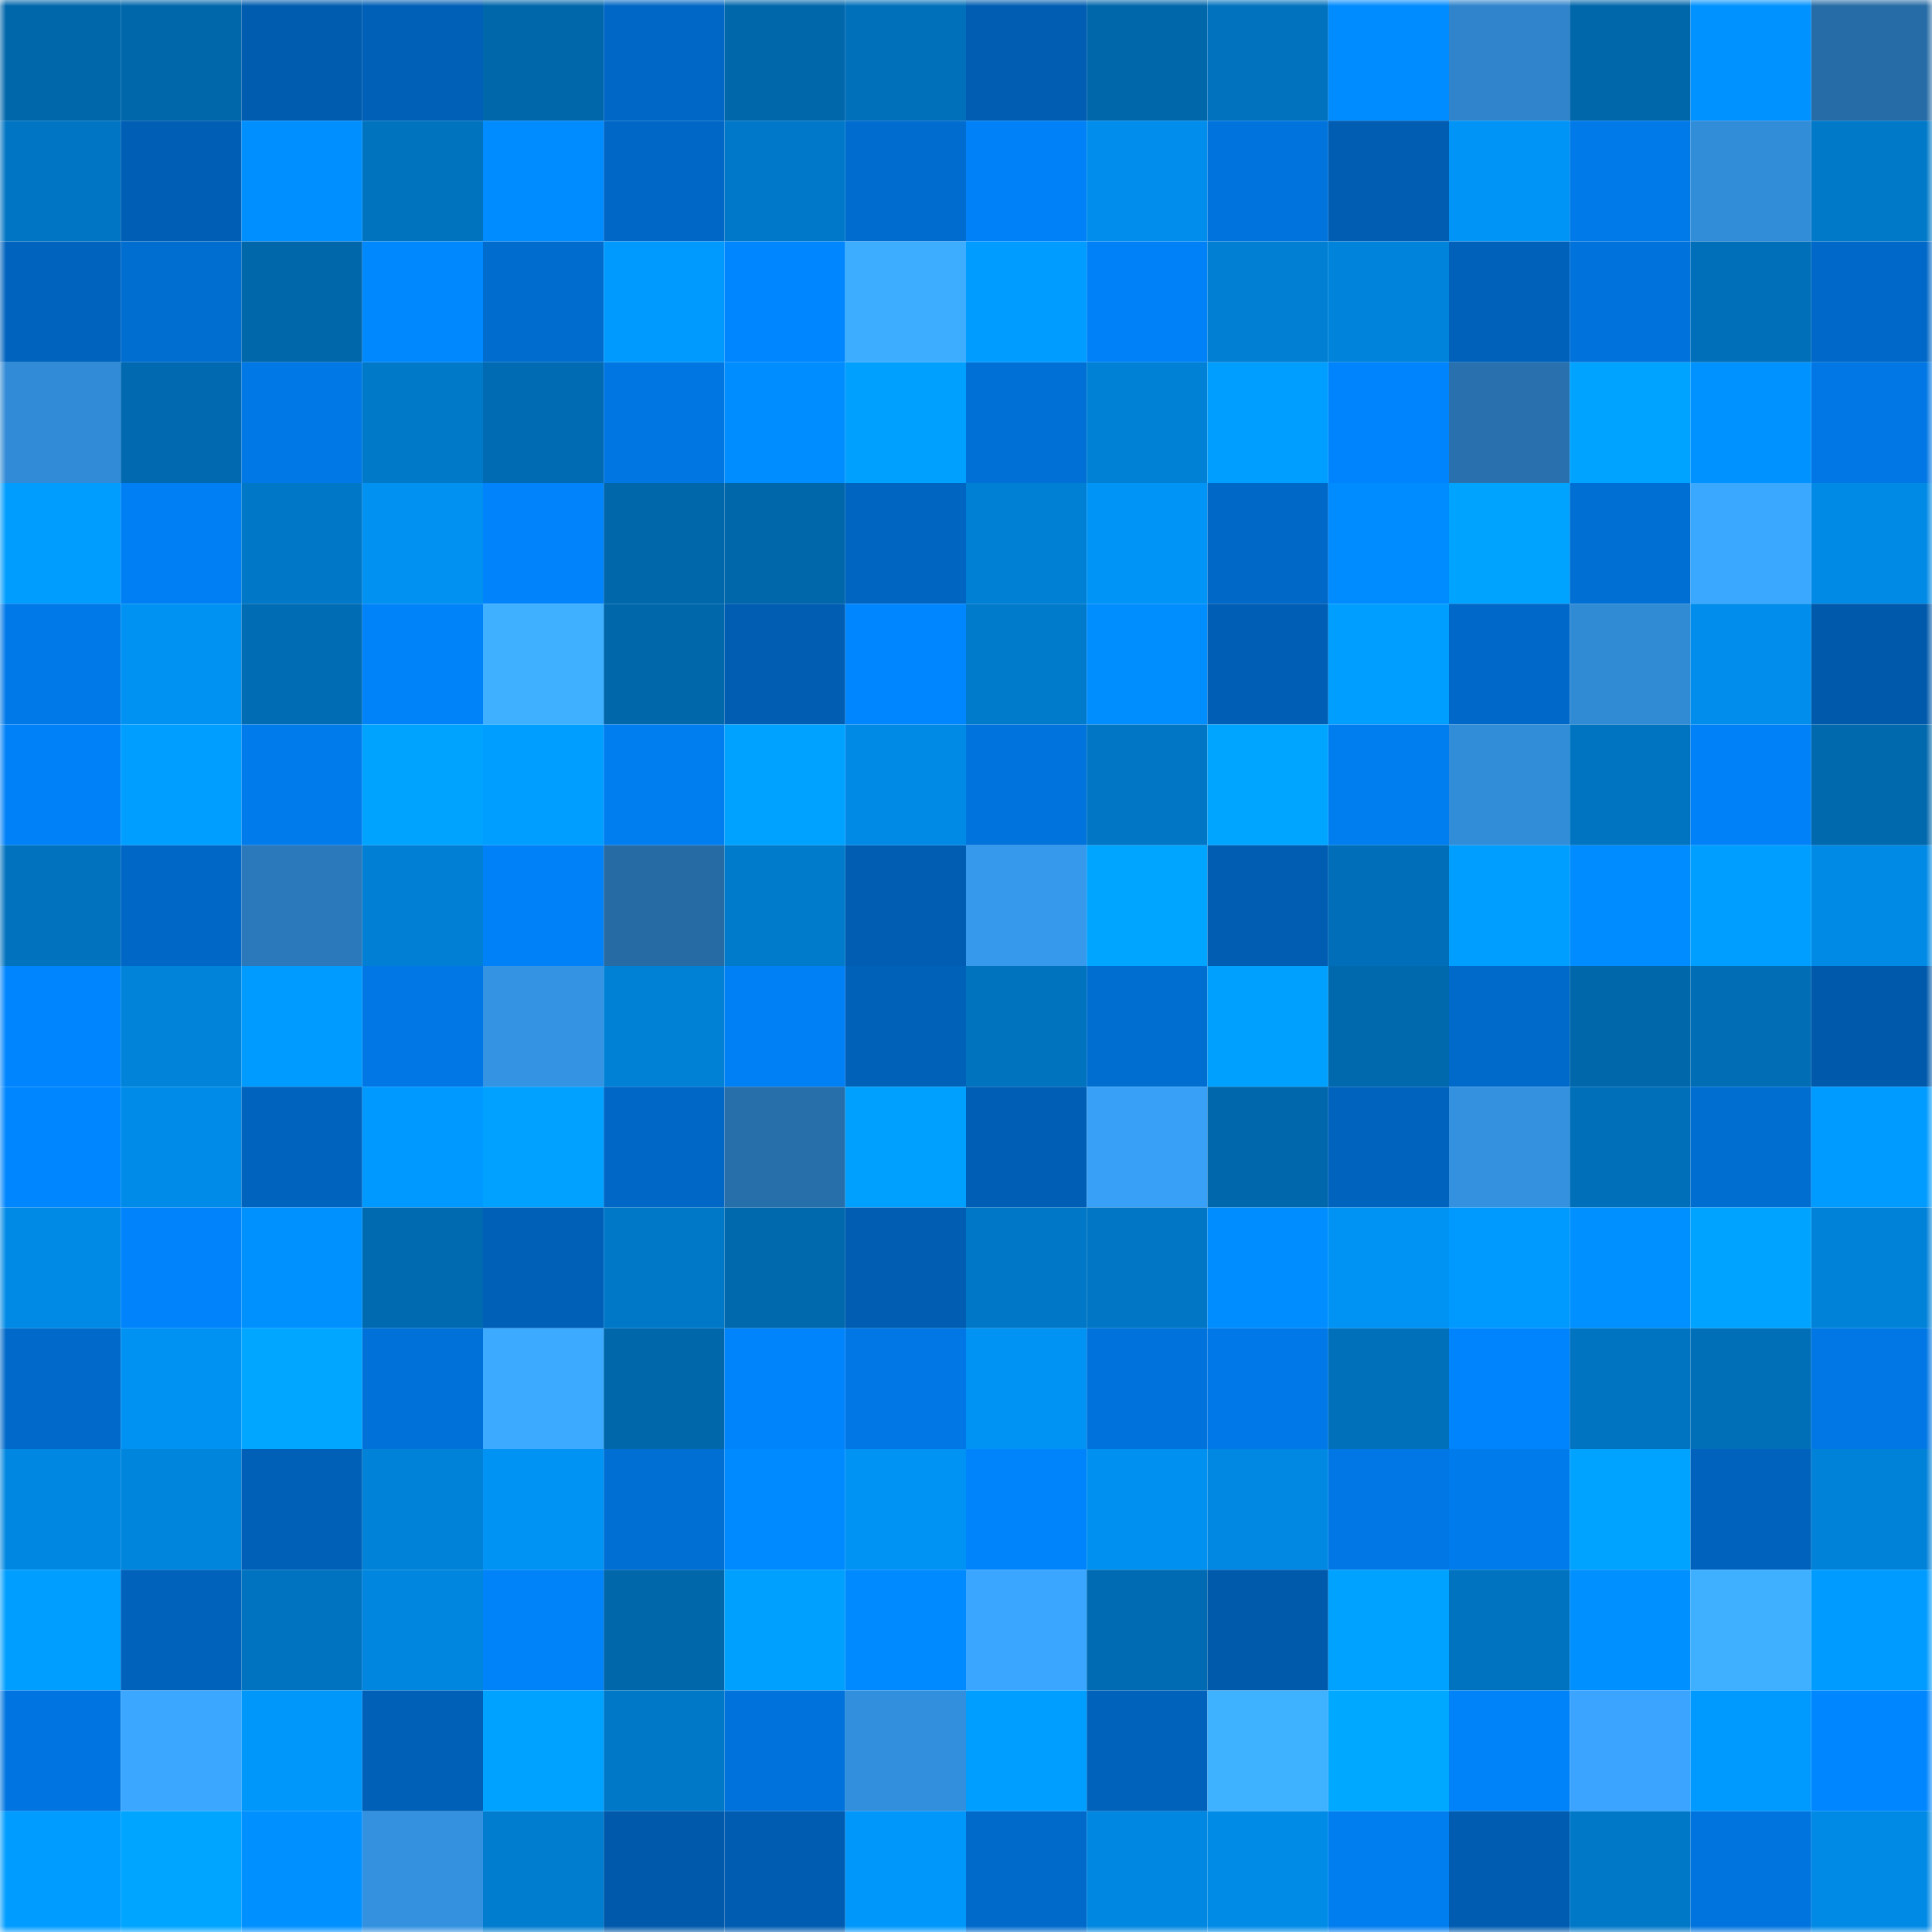 <svg viewBox="0 0 160 160" fill="none" role="img" xmlns="http://www.w3.org/2000/svg" width="240" height="240" name="ens%2C83228.eth"><mask id="2009117530" mask-type="alpha" maskUnits="userSpaceOnUse" x="0" y="0" width="160" height="160"><rect width="160" height="160" fill="#FFFFFF"></rect></mask><g mask="url(#2009117530)"><rect x="0" y="0" width="10" height="10" fill="#0067ab"></rect><rect x="10" y="0" width="10" height="10" fill="#0067ab"></rect><rect x="20" y="0" width="10" height="10" fill="#005caf"></rect><rect x="30" y="0" width="10" height="10" fill="#005fb6"></rect><rect x="40" y="0" width="10" height="10" fill="#0067ab"></rect><rect x="50" y="0" width="10" height="10" fill="#0067c6"></rect><rect x="60" y="0" width="10" height="10" fill="#0067ab"></rect><rect x="70" y="0" width="10" height="10" fill="#0070bb"></rect><rect x="80" y="0" width="10" height="10" fill="#005db2"></rect><rect x="90" y="0" width="10" height="10" fill="#0067ab"></rect><rect x="100" y="0" width="10" height="10" fill="#0072be"></rect><rect x="110" y="0" width="10" height="10" fill="#008bff"></rect><rect x="120" y="0" width="10" height="10" fill="#2f84cc"></rect><rect x="130" y="0" width="10" height="10" fill="#0067ab"></rect><rect x="140" y="0" width="10" height="10" fill="#0092ff"></rect><rect x="150" y="0" width="10" height="10" fill="#266ca6"></rect><rect x="0" y="10" width="10" height="10" fill="#0075c3"></rect><rect x="10" y="10" width="10" height="10" fill="#005eb4"></rect><rect x="20" y="10" width="10" height="10" fill="#008fff"></rect><rect x="30" y="10" width="10" height="10" fill="#0073bf"></rect><rect x="40" y="10" width="10" height="10" fill="#008bff"></rect><rect x="50" y="10" width="10" height="10" fill="#0067c6"></rect><rect x="60" y="10" width="10" height="10" fill="#0078c9"></rect><rect x="70" y="10" width="10" height="10" fill="#006ccf"></rect><rect x="80" y="10" width="10" height="10" fill="#0081f7"></rect><rect x="90" y="10" width="10" height="10" fill="#008deb"></rect><rect x="100" y="10" width="10" height="10" fill="#0073dc"></rect><rect x="110" y="10" width="10" height="10" fill="#005db2"></rect><rect x="120" y="10" width="10" height="10" fill="#0094f6"></rect><rect x="130" y="10" width="10" height="10" fill="#007ae9"></rect><rect x="140" y="10" width="10" height="10" fill="#328dd9"></rect><rect x="150" y="10" width="10" height="10" fill="#0079c9"></rect><rect x="0" y="20" width="10" height="10" fill="#0063be"></rect><rect x="10" y="20" width="10" height="10" fill="#006dd0"></rect><rect x="20" y="20" width="10" height="10" fill="#0067ab"></rect><rect x="30" y="20" width="10" height="10" fill="#0088ff"></rect><rect x="40" y="20" width="10" height="10" fill="#006cce"></rect><rect x="50" y="20" width="10" height="10" fill="#009aff"></rect><rect x="60" y="20" width="10" height="10" fill="#0086ff"></rect><rect x="70" y="20" width="10" height="10" fill="#3daeff"></rect><rect x="80" y="20" width="10" height="10" fill="#009cff"></rect><rect x="90" y="20" width="10" height="10" fill="#0081f7"></rect><rect x="100" y="20" width="10" height="10" fill="#007fd3"></rect><rect x="110" y="20" width="10" height="10" fill="#0084db"></rect><rect x="120" y="20" width="10" height="10" fill="#0061ba"></rect><rect x="130" y="20" width="10" height="10" fill="#0072db"></rect><rect x="140" y="20" width="10" height="10" fill="#006fb9"></rect><rect x="150" y="20" width="10" height="10" fill="#0068c8"></rect><rect x="0" y="30" width="10" height="10" fill="#318bd6"></rect><rect x="10" y="30" width="10" height="10" fill="#0069af"></rect><rect x="20" y="30" width="10" height="10" fill="#0078e5"></rect><rect x="30" y="30" width="10" height="10" fill="#0079c9"></rect><rect x="40" y="30" width="10" height="10" fill="#006bb2"></rect><rect x="50" y="30" width="10" height="10" fill="#0076e2"></rect><rect x="60" y="30" width="10" height="10" fill="#008dff"></rect><rect x="70" y="30" width="10" height="10" fill="#00a0ff"></rect><rect x="80" y="30" width="10" height="10" fill="#0070d6"></rect><rect x="90" y="30" width="10" height="10" fill="#0081d6"></rect><rect x="100" y="30" width="10" height="10" fill="#009fff"></rect><rect x="110" y="30" width="10" height="10" fill="#0084fd"></rect><rect x="120" y="30" width="10" height="10" fill="#2871ae"></rect><rect x="130" y="30" width="10" height="10" fill="#00a3ff"></rect><rect x="140" y="30" width="10" height="10" fill="#0093ff"></rect><rect x="150" y="30" width="10" height="10" fill="#0077e4"></rect><rect x="0" y="40" width="10" height="10" fill="#009dff"></rect><rect x="10" y="40" width="10" height="10" fill="#007ff4"></rect><rect x="20" y="40" width="10" height="10" fill="#0077c7"></rect><rect x="30" y="40" width="10" height="10" fill="#0091f1"></rect><rect x="40" y="40" width="10" height="10" fill="#0083fb"></rect><rect x="50" y="40" width="10" height="10" fill="#0067ab"></rect><rect x="60" y="40" width="10" height="10" fill="#0067ab"></rect><rect x="70" y="40" width="10" height="10" fill="#0065c1"></rect><rect x="80" y="40" width="10" height="10" fill="#0080d5"></rect><rect x="90" y="40" width="10" height="10" fill="#0094f6"></rect><rect x="100" y="40" width="10" height="10" fill="#0068c7"></rect><rect x="110" y="40" width="10" height="10" fill="#008bff"></rect><rect x="120" y="40" width="10" height="10" fill="#00a4ff"></rect><rect x="130" y="40" width="10" height="10" fill="#006fd4"></rect><rect x="140" y="40" width="10" height="10" fill="#3ba8ff"></rect><rect x="150" y="40" width="10" height="10" fill="#008ae6"></rect><rect x="0" y="50" width="10" height="10" fill="#0079e8"></rect><rect x="10" y="50" width="10" height="10" fill="#0092f3"></rect><rect x="20" y="50" width="10" height="10" fill="#006cb4"></rect><rect x="30" y="50" width="10" height="10" fill="#0082f9"></rect><rect x="40" y="50" width="10" height="10" fill="#3eb0ff"></rect><rect x="50" y="50" width="10" height="10" fill="#0067ab"></rect><rect x="60" y="50" width="10" height="10" fill="#005db1"></rect><rect x="70" y="50" width="10" height="10" fill="#0086ff"></rect><rect x="80" y="50" width="10" height="10" fill="#007acb"></rect><rect x="90" y="50" width="10" height="10" fill="#008eff"></rect><rect x="100" y="50" width="10" height="10" fill="#005eb4"></rect><rect x="110" y="50" width="10" height="10" fill="#009eff"></rect><rect x="120" y="50" width="10" height="10" fill="#0068c8"></rect><rect x="130" y="50" width="10" height="10" fill="#308ad4"></rect><rect x="140" y="50" width="10" height="10" fill="#008deb"></rect><rect x="150" y="50" width="10" height="10" fill="#0059ab"></rect><rect x="0" y="60" width="10" height="10" fill="#0081f8"></rect><rect x="10" y="60" width="10" height="10" fill="#009fff"></rect><rect x="20" y="60" width="10" height="10" fill="#007bec"></rect><rect x="30" y="60" width="10" height="10" fill="#00a4ff"></rect><rect x="40" y="60" width="10" height="10" fill="#009fff"></rect><rect x="50" y="60" width="10" height="10" fill="#007ef0"></rect><rect x="60" y="60" width="10" height="10" fill="#00a2ff"></rect><rect x="70" y="60" width="10" height="10" fill="#008ae6"></rect><rect x="80" y="60" width="10" height="10" fill="#0073dc"></rect><rect x="90" y="60" width="10" height="10" fill="#0076c4"></rect><rect x="100" y="60" width="10" height="10" fill="#00a5ff"></rect><rect x="110" y="60" width="10" height="10" fill="#007def"></rect><rect x="120" y="60" width="10" height="10" fill="#328dd9"></rect><rect x="130" y="60" width="10" height="10" fill="#0074c0"></rect><rect x="140" y="60" width="10" height="10" fill="#0081f7"></rect><rect x="150" y="60" width="10" height="10" fill="#0068ad"></rect><rect x="0" y="70" width="10" height="10" fill="#0072be"></rect><rect x="10" y="70" width="10" height="10" fill="#0067c6"></rect><rect x="20" y="70" width="10" height="10" fill="#2b79bb"></rect><rect x="30" y="70" width="10" height="10" fill="#007fd4"></rect><rect x="40" y="70" width="10" height="10" fill="#0081f7"></rect><rect x="50" y="70" width="10" height="10" fill="#266ba4"></rect><rect x="60" y="70" width="10" height="10" fill="#007aca"></rect><rect x="70" y="70" width="10" height="10" fill="#005db2"></rect><rect x="80" y="70" width="10" height="10" fill="#3699ec"></rect><rect x="90" y="70" width="10" height="10" fill="#00a5ff"></rect><rect x="100" y="70" width="10" height="10" fill="#005db1"></rect><rect x="110" y="70" width="10" height="10" fill="#006eb8"></rect><rect x="120" y="70" width="10" height="10" fill="#009fff"></rect><rect x="130" y="70" width="10" height="10" fill="#008cff"></rect><rect x="140" y="70" width="10" height="10" fill="#009fff"></rect><rect x="150" y="70" width="10" height="10" fill="#008ae6"></rect><rect x="0" y="80" width="10" height="10" fill="#0085ff"></rect><rect x="10" y="80" width="10" height="10" fill="#0083d9"></rect><rect x="20" y="80" width="10" height="10" fill="#009bff"></rect><rect x="30" y="80" width="10" height="10" fill="#0077e4"></rect><rect x="40" y="80" width="10" height="10" fill="#3493e2"></rect><rect x="50" y="80" width="10" height="10" fill="#0081d6"></rect><rect x="60" y="80" width="10" height="10" fill="#0080f5"></rect><rect x="70" y="80" width="10" height="10" fill="#0061b9"></rect><rect x="80" y="80" width="10" height="10" fill="#0073bf"></rect><rect x="90" y="80" width="10" height="10" fill="#006dd0"></rect><rect x="100" y="80" width="10" height="10" fill="#00a0ff"></rect><rect x="110" y="80" width="10" height="10" fill="#0068ad"></rect><rect x="120" y="80" width="10" height="10" fill="#006aca"></rect><rect x="130" y="80" width="10" height="10" fill="#0067ab"></rect><rect x="140" y="80" width="10" height="10" fill="#006db5"></rect><rect x="150" y="80" width="10" height="10" fill="#0059ab"></rect><rect x="0" y="90" width="10" height="10" fill="#0086ff"></rect><rect x="10" y="90" width="10" height="10" fill="#008be8"></rect><rect x="20" y="90" width="10" height="10" fill="#0063bd"></rect><rect x="30" y="90" width="10" height="10" fill="#0099ff"></rect><rect x="40" y="90" width="10" height="10" fill="#00a1ff"></rect><rect x="50" y="90" width="10" height="10" fill="#0067c6"></rect><rect x="60" y="90" width="10" height="10" fill="#276fab"></rect><rect x="70" y="90" width="10" height="10" fill="#00a0ff"></rect><rect x="80" y="90" width="10" height="10" fill="#005eb5"></rect><rect x="90" y="90" width="10" height="10" fill="#38a0f7"></rect><rect x="100" y="90" width="10" height="10" fill="#0067ac"></rect><rect x="110" y="90" width="10" height="10" fill="#0063bd"></rect><rect x="120" y="90" width="10" height="10" fill="#3391e0"></rect><rect x="130" y="90" width="10" height="10" fill="#006fb9"></rect><rect x="140" y="90" width="10" height="10" fill="#006dd1"></rect><rect x="150" y="90" width="10" height="10" fill="#009bff"></rect><rect x="0" y="100" width="10" height="10" fill="#008ae6"></rect><rect x="10" y="100" width="10" height="10" fill="#0083fb"></rect><rect x="20" y="100" width="10" height="10" fill="#0091ff"></rect><rect x="30" y="100" width="10" height="10" fill="#006ab0"></rect><rect x="40" y="100" width="10" height="10" fill="#0060b7"></rect><rect x="50" y="100" width="10" height="10" fill="#0078c8"></rect><rect x="60" y="100" width="10" height="10" fill="#0068ad"></rect><rect x="70" y="100" width="10" height="10" fill="#005db2"></rect><rect x="80" y="100" width="10" height="10" fill="#0078c7"></rect><rect x="90" y="100" width="10" height="10" fill="#0076c4"></rect><rect x="100" y="100" width="10" height="10" fill="#008dff"></rect><rect x="110" y="100" width="10" height="10" fill="#0093f4"></rect><rect x="120" y="100" width="10" height="10" fill="#0099fe"></rect><rect x="130" y="100" width="10" height="10" fill="#0090ff"></rect><rect x="140" y="100" width="10" height="10" fill="#00a3ff"></rect><rect x="150" y="100" width="10" height="10" fill="#0082d8"></rect><rect x="0" y="110" width="10" height="10" fill="#0069c9"></rect><rect x="10" y="110" width="10" height="10" fill="#0092f3"></rect><rect x="20" y="110" width="10" height="10" fill="#00a6ff"></rect><rect x="30" y="110" width="10" height="10" fill="#0071d9"></rect><rect x="40" y="110" width="10" height="10" fill="#3cabff"></rect><rect x="50" y="110" width="10" height="10" fill="#0067ab"></rect><rect x="60" y="110" width="10" height="10" fill="#0084fc"></rect><rect x="70" y="110" width="10" height="10" fill="#0077e4"></rect><rect x="80" y="110" width="10" height="10" fill="#0093f4"></rect><rect x="90" y="110" width="10" height="10" fill="#0072db"></rect><rect x="100" y="110" width="10" height="10" fill="#0078e7"></rect><rect x="110" y="110" width="10" height="10" fill="#0070bb"></rect><rect x="120" y="110" width="10" height="10" fill="#0084fd"></rect><rect x="130" y="110" width="10" height="10" fill="#0074c0"></rect><rect x="140" y="110" width="10" height="10" fill="#006fb8"></rect><rect x="150" y="110" width="10" height="10" fill="#0077e4"></rect><rect x="0" y="120" width="10" height="10" fill="#0087e1"></rect><rect x="10" y="120" width="10" height="10" fill="#0085dd"></rect><rect x="20" y="120" width="10" height="10" fill="#0060b8"></rect><rect x="30" y="120" width="10" height="10" fill="#0082d8"></rect><rect x="40" y="120" width="10" height="10" fill="#0093f4"></rect><rect x="50" y="120" width="10" height="10" fill="#006fd4"></rect><rect x="60" y="120" width="10" height="10" fill="#008aff"></rect><rect x="70" y="120" width="10" height="10" fill="#0093f4"></rect><rect x="80" y="120" width="10" height="10" fill="#0084fc"></rect><rect x="90" y="120" width="10" height="10" fill="#0090ef"></rect><rect x="100" y="120" width="10" height="10" fill="#0088e2"></rect><rect x="110" y="120" width="10" height="10" fill="#0077e4"></rect><rect x="120" y="120" width="10" height="10" fill="#007bec"></rect><rect x="130" y="120" width="10" height="10" fill="#00a3ff"></rect><rect x="140" y="120" width="10" height="10" fill="#0062bd"></rect><rect x="150" y="120" width="10" height="10" fill="#0082d8"></rect><rect x="0" y="130" width="10" height="10" fill="#009fff"></rect><rect x="10" y="130" width="10" height="10" fill="#0062bb"></rect><rect x="20" y="130" width="10" height="10" fill="#0073c0"></rect><rect x="30" y="130" width="10" height="10" fill="#0086df"></rect><rect x="40" y="130" width="10" height="10" fill="#0082f8"></rect><rect x="50" y="130" width="10" height="10" fill="#0067ab"></rect><rect x="60" y="130" width="10" height="10" fill="#00a0ff"></rect><rect x="70" y="130" width="10" height="10" fill="#008aff"></rect><rect x="80" y="130" width="10" height="10" fill="#3aa6ff"></rect><rect x="90" y="130" width="10" height="10" fill="#006bb2"></rect><rect x="100" y="130" width="10" height="10" fill="#005aac"></rect><rect x="110" y="130" width="10" height="10" fill="#00a2ff"></rect><rect x="120" y="130" width="10" height="10" fill="#0073c0"></rect><rect x="130" y="130" width="10" height="10" fill="#0090ff"></rect><rect x="140" y="130" width="10" height="10" fill="#3eb0ff"></rect><rect x="150" y="130" width="10" height="10" fill="#009bff"></rect><rect x="0" y="140" width="10" height="10" fill="#0075e1"></rect><rect x="10" y="140" width="10" height="10" fill="#3ba7ff"></rect><rect x="20" y="140" width="10" height="10" fill="#0097fb"></rect><rect x="30" y="140" width="10" height="10" fill="#005fb6"></rect><rect x="40" y="140" width="10" height="10" fill="#00a2ff"></rect><rect x="50" y="140" width="10" height="10" fill="#0078c8"></rect><rect x="60" y="140" width="10" height="10" fill="#0072db"></rect><rect x="70" y="140" width="10" height="10" fill="#328fdd"></rect><rect x="80" y="140" width="10" height="10" fill="#009eff"></rect><rect x="90" y="140" width="10" height="10" fill="#0062bb"></rect><rect x="100" y="140" width="10" height="10" fill="#3eb1ff"></rect><rect x="110" y="140" width="10" height="10" fill="#00a8ff"></rect><rect x="120" y="140" width="10" height="10" fill="#0082f9"></rect><rect x="130" y="140" width="10" height="10" fill="#3aa4fe"></rect><rect x="140" y="140" width="10" height="10" fill="#009aff"></rect><rect x="150" y="140" width="10" height="10" fill="#0086ff"></rect><rect x="0" y="150" width="10" height="10" fill="#009cff"></rect><rect x="10" y="150" width="10" height="10" fill="#00a5ff"></rect><rect x="20" y="150" width="10" height="10" fill="#0090ff"></rect><rect x="30" y="150" width="10" height="10" fill="#3391e0"></rect><rect x="40" y="150" width="10" height="10" fill="#007dcf"></rect><rect x="50" y="150" width="10" height="10" fill="#0059aa"></rect><rect x="60" y="150" width="10" height="10" fill="#005cb1"></rect><rect x="70" y="150" width="10" height="10" fill="#0097fb"></rect><rect x="80" y="150" width="10" height="10" fill="#006acb"></rect><rect x="90" y="150" width="10" height="10" fill="#0087e1"></rect><rect x="100" y="150" width="10" height="10" fill="#008be7"></rect><rect x="110" y="150" width="10" height="10" fill="#007def"></rect><rect x="120" y="150" width="10" height="10" fill="#005cb0"></rect><rect x="130" y="150" width="10" height="10" fill="#0078c8"></rect><rect x="140" y="150" width="10" height="10" fill="#0074de"></rect><rect x="150" y="150" width="10" height="10" fill="#008ae6"></rect></g></svg>